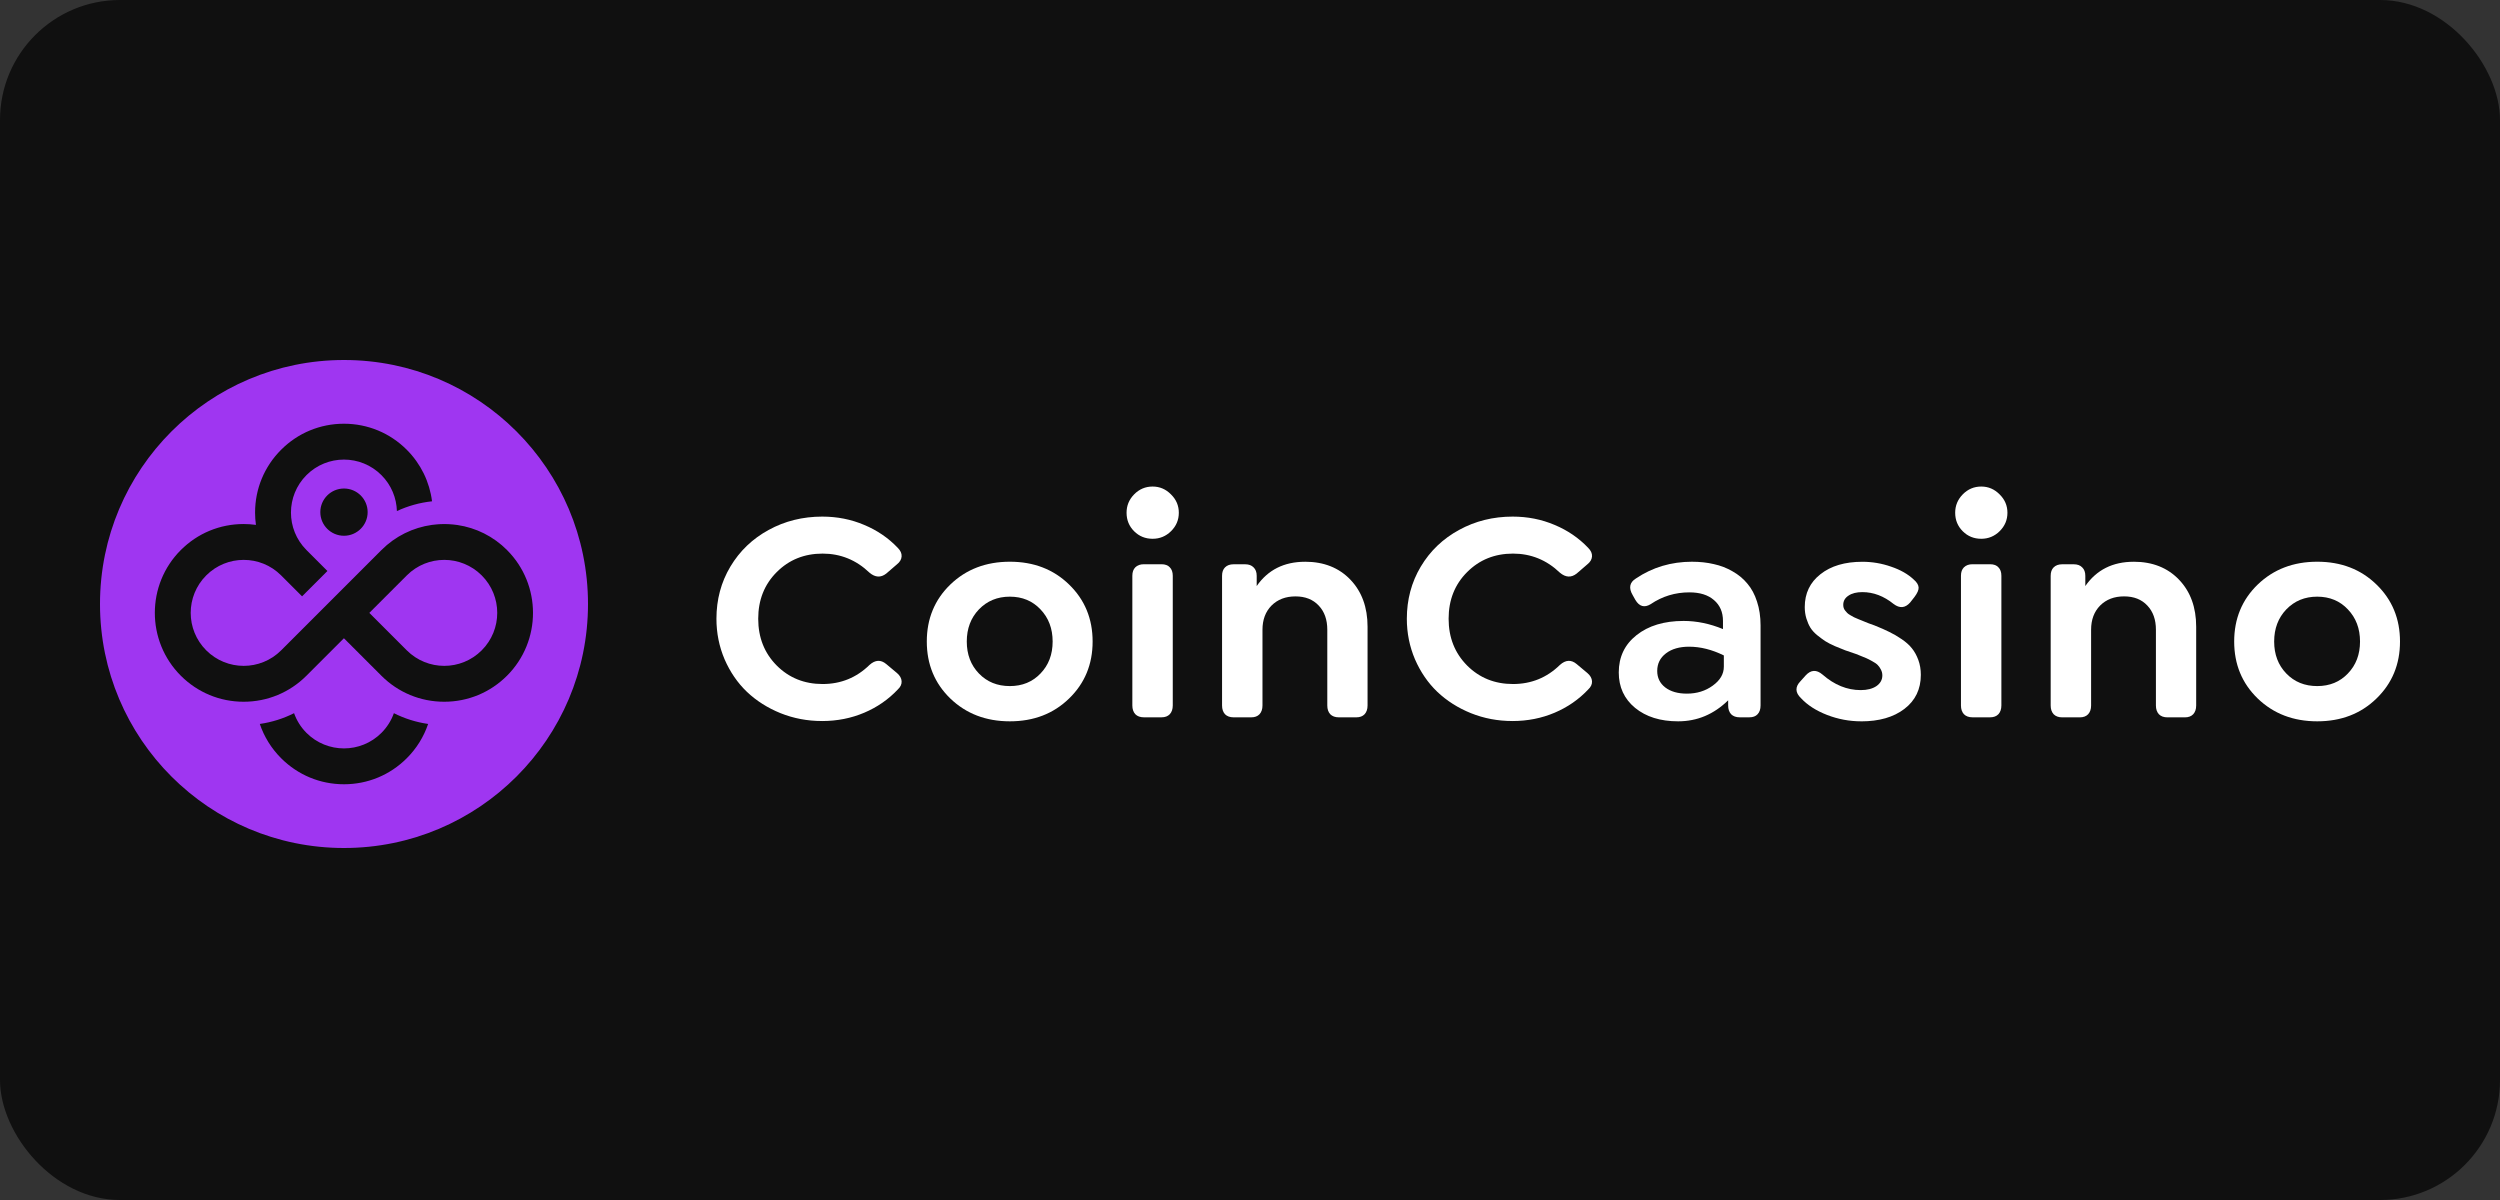 <?xml version="1.0" encoding="UTF-8"?> <svg xmlns="http://www.w3.org/2000/svg" height="60" viewBox="0 0 125 60" width="125"><rect x="0" y="0" width="125" height="60" fill="#333333" stroke="none"/><g fill="none" fill-rule="evenodd"><rect fill="#101010" fill-rule="nonzero" height="60" rx="6" width="125"></rect><g transform="translate(5 18)"><path d="m24.4 12.2c0 6.738-5.462 12.2-12.2 12.2-6.738 0-12.2-5.462-12.2-12.2 0-6.738 5.462-12.2 12.2-12.2 6.738 0 12.2 5.462 12.2 12.2zm-12.201-3.412c-.653 0-1.183-.529-1.183-1.181 0-.652.53-1.181 1.183-1.181.653 0 1.183.529 1.183 1.181 0 .652-.53 1.181-1.183 1.181zm8.154.715c-.684-.684-1.551-1.117-2.491-1.254-.061-.009-.122-.017-.184-.022l-.068-.006-.002-0c-.045-.004-.089-.008-.134-.01-.011-0-.021-.001-.032-.002l-0-0c-.01-.001-.021-.001-.032-.002-.065-.003-.131-.005-.198-.005-.066 0-.127.002-.19.005-.013 0-.025.001-.038.002-.013.001-.025.001-.038.002-.034.002-.067.005-.101.008l-.003 0c-.082.007-.164.016-.245.026-.952.132-1.83.565-2.522 1.255 0 0-.003.002-.004.004l-1.873 1.873-1.267 1.267-1.873 1.873c-.517.517-1.195.776-1.873.776-.678 0-1.356-.259-1.873-.776-1.035-1.035-1.035-2.712 0-3.747.517-.517 1.195-.776 1.873-.776.678 0 1.353.257 1.869.773 0.0 0.0.001.001.001.001.001.001.002.002.003.003l1.046 1.046 1.267-1.267-1.046-1.047c-.001-.001-.003-.002-.004-.004-1.031-1.035-1.03-2.71.004-3.744.517-.517 1.195-.776 1.873-.776.678 0 1.356.259 1.873.776.498.498.756 1.146.774 1.798.551-.257 1.144-.422 1.757-.488-.123-.973-.56-1.873-1.264-2.578-.839-.839-1.954-1.301-3.141-1.301s-2.302.462-3.141 1.302c-.839.839-1.302 1.954-1.302 3.141 0 .207.015.413.043.615-.203-.028-.407-.043-.615-.043-1.187 0-2.302.462-3.141 1.301-1.732 1.732-1.732 4.55 0 6.283.839.839 1.954 1.302 3.141 1.302 1.187 0 2.302-.462 3.141-1.302l1.873-1.873 1.873 1.873c.839.839 1.954 1.302 3.141 1.302 1.187 0 2.302-.462 3.141-1.302 1.732-1.732 1.732-4.55 0-6.283zm-1.267 5.014c-.517.517-1.195.776-1.873.776-.678 0-1.356-.259-1.873-.776l-1.873-1.873 1.873-1.873s.002-.003.004-.004c.517-.515 1.193-.773 1.869-.773.676 0 1.356.259 1.873.776 1.035 1.035 1.035 2.712 0 3.747zm-6.887 4.903c.678 0 1.356-.259 1.873-.776.287-.288.495-.625.622-.985.536.27 1.112.452 1.712.538-.215.639-.577 1.225-1.067 1.714-.839.84-1.954 1.302-3.141 1.302-1.187 0-2.302-.463-3.141-1.302-.491-.491-.851-1.076-1.067-1.714.601-.086 1.177-.268 1.713-.538.128.36.334.698.621.985.517.517 1.195.776 1.873.776z" fill="#9f36f1"></path><g fill="#fff" fill-rule="nonzero"><path d="m113.823 16.926c-.78.76-1.767 1.14-2.961 1.14-1.194 0-2.186-.38-2.976-1.14-.785-.76-1.177-1.71-1.177-2.85 0-1.14.392-2.09 1.177-2.85.79-.76 1.781-1.14 2.976-1.14 1.194 0 2.181.38 2.961 1.14.785.76 1.177 1.71 1.177 2.85 0 1.14-.392 2.09-1.177 2.85zm-2.961-.622c.622 0 1.133-.21 1.532-.629.405-.419.607-.952.607-1.599 0-.646-.202-1.182-.607-1.606-.4-.424-.911-.637-1.532-.637-.622 0-1.137.212-1.547.637-.405.424-.607.96-.607 1.606 0 .646.202 1.179.607 1.599.405.42.92.629 1.547.629z"></path><path d="m101.685 10.087c.938 0 1.692.299 2.265.896.572.597.859 1.382.859 2.354v3.938c0 .183-.049.328-.148.437-.099.104-.237.156-.415.156h-.873c-.183 0-.326-.052-.429-.156-.099-.109-.148-.254-.148-.437v-3.79c0-.503-.143-.905-.429-1.207-.286-.306-.673-.459-1.162-.459-.493 0-.893.153-1.199.459-.301.306-.451.708-.451 1.207v3.79c0 .183-.049.328-.148.437-.099.104-.237.156-.415.156h-.881c-.183 0-.326-.052-.429-.156-.099-.109-.148-.254-.148-.437v-6.484c0-.183.049-.323.148-.422.104-.104.247-.155.429-.155h.577c.183 0 .323.052.422.155.104.099.156.239.156.422v.511c.562-.809 1.369-1.214 2.42-1.214z"></path><path d="m94.062 8.939c-.365 0-.674-.126-.925-.377-.252-.252-.378-.56-.378-.925 0-.355.126-.661.378-.918.257-.262.565-.392.925-.392.355 0 .661.131.918.392.262.257.392.563.392.918 0 .36-.131.669-.392.925-.257.252-.562.377-.918.377zm-.437 8.927c-.183 0-.326-.052-.429-.156-.099-.109-.148-.254-.148-.437v-6.484c0-.183.049-.323.148-.422.104-.104.247-.155.429-.155h.881c.183 0 .321.052.415.155.099.099.148.239.148.422v6.484c0 .182-.049.328-.148.437-.099.104-.237.156-.415.156z"></path><path d="m88.058 18.066c-.587 0-1.155-.106-1.702-.318-.548-.212-.982-.491-1.303-.836-.296-.281-.306-.565-.03-.851l.259-.289c.262-.286.543-.301.844-.044.592.518 1.229.777 1.91.777.326 0 .587-.067.785-.2.197-.138.296-.316.296-.533 0-.109-.025-.207-.074-.296-.044-.089-.096-.163-.155-.222-.054-.059-.146-.123-.274-.192-.123-.069-.224-.121-.303-.155-.074-.035-.195-.084-.363-.148-.064-.025-.113-.044-.148-.059-.227-.079-.407-.141-.54-.185-.133-.049-.303-.118-.511-.207-.202-.089-.365-.173-.489-.252-.118-.079-.252-.178-.4-.296-.148-.123-.262-.249-.341-.377-.079-.128-.145-.281-.2-.459-.054-.178-.081-.368-.081-.57 0-.686.262-1.234.785-1.643.523-.415 1.221-.622 2.095-.622.493 0 .972.081 1.436.244.469.158.849.375 1.14.651.148.128.227.257.237.385.01.123-.059.284-.207.481l-.215.274c-.247.281-.523.306-.829.074-.489-.395-1.009-.592-1.562-.592-.291 0-.523.059-.696.178-.173.114-.259.266-.259.459 0 .054.007.106.022.155.015.044.039.089.074.133.04.044.074.084.104.118.034.035.086.072.155.111.074.039.136.074.185.104.049.025.123.057.222.096.099.039.178.072.237.096.059.025.151.062.274.111.128.044.225.079.289.104.296.118.543.227.74.326.197.094.405.215.622.363.217.148.387.301.511.459.128.158.234.35.318.577.084.227.126.476.126.748 0 .715-.274 1.283-.822 1.702-.543.415-1.263.622-2.162.622z"></path><path d="m79.601 10.087c.39 0 .753.039 1.088.118.34.074.654.195.94.363.291.163.538.368.74.614.207.242.368.54.481.896.118.355.178.753.178 1.192v4.004c0 .187-.049.333-.148.437-.094.104-.232.155-.414.155h-.481c-.182 0-.326-.052-.429-.155-.099-.109-.148-.254-.148-.437v-.259c-.715.701-1.549 1.051-2.502 1.051-.888 0-1.606-.225-2.154-.674-.543-.449-.814-1.039-.814-1.769 0-.775.296-1.396.888-1.865.597-.474 1.382-.711 2.354-.711.656 0 1.313.136 1.969.407v-.407c0-.439-.15-.787-.451-1.044-.296-.257-.706-.385-1.229-.385-.711 0-1.357.197-1.939.592-.311.188-.565.116-.762-.215l-.133-.237c-.212-.36-.158-.639.163-.836.829-.558 1.764-.836 2.805-.836zm-.259 6.595c.498 0 .93-.133 1.295-.4.37-.266.555-.582.555-.947v-.563c-.592-.291-1.172-.437-1.739-.437-.479 0-.864.111-1.155.333-.291.222-.437.516-.437.881 0 .34.133.614.4.822.271.207.632.311 1.081.311z"></path><path d="m70.619 18.051c-.73 0-1.421-.131-2.072-.392-.647-.262-1.206-.617-1.68-1.066-.469-.449-.841-.992-1.118-1.628-.271-.637-.407-1.313-.407-2.028 0-.957.232-1.826.696-2.605.469-.785 1.108-1.396 1.917-1.836.809-.444 1.702-.666 2.679-.666.745 0 1.443.138 2.095.415.651.271 1.211.654 1.68 1.147.138.138.202.281.192.429-.01.148-.086.279-.229.392l-.54.466c-.271.212-.55.197-.836-.044-.666-.637-1.448-.955-2.346-.955-.913 0-1.678.308-2.294.925-.617.617-.925 1.394-.925 2.332 0 .938.308 1.717.925 2.339.617.617 1.382.925 2.294.925s1.695-.318 2.346-.955c.286-.257.565-.271.836-.044l.54.452c.143.123.22.259.229.407s-.054.286-.192.414c-.469.498-1.029.886-1.68 1.162-.651.276-1.355.415-2.11.415z"></path><path d="m60.254 10.087c.937 0 1.692.299 2.265.896.572.597.859 1.382.859 2.354v3.938c0 .183-.049.328-.148.437-.099.104-.237.155-.415.155h-.873c-.182 0-.326-.052-.429-.155-.099-.109-.148-.254-.148-.437v-3.79c0-.503-.143-.905-.429-1.206-.286-.306-.674-.459-1.162-.459-.493 0-.893.153-1.199.459-.301.306-.451.708-.451 1.206v3.79c0 .183-.049.328-.148.437-.099.104-.237.155-.415.155h-.881c-.183 0-.326-.052-.429-.155-.099-.109-.148-.254-.148-.437v-6.484c0-.183.049-.323.148-.422.104-.104.247-.155.429-.155h.577c.182 0 .323.052.422.155.104.099.156.239.156.422v.511c.562-.809 1.369-1.214 2.42-1.214z"></path><path d="m52.631 8.939c-.365 0-.674-.126-.925-.377-.252-.252-.378-.56-.378-.925 0-.355.126-.661.378-.918.257-.262.565-.392.925-.392.355 0 .661.131.918.392.262.257.392.563.392.918 0 .36-.131.669-.392.925-.257.252-.563.377-.918.377zm-.437 8.927c-.183 0-.326-.052-.429-.156-.099-.109-.148-.254-.148-.437v-6.484c0-.183.049-.323.148-.422.104-.104.247-.155.429-.155h.881c.183 0 .321.052.415.155.099.099.148.239.148.422v6.484c0 .182-.049.328-.148.437-.099.104-.237.156-.415.156z"></path><path d="m48.454 16.926c-.78.76-1.767 1.14-2.961 1.14-1.194 0-2.186-.38-2.976-1.14-.785-.76-1.177-1.71-1.177-2.85 0-1.14.392-2.09 1.177-2.85.789-.76 1.781-1.14 2.976-1.14 1.194 0 2.181.38 2.961 1.14.785.76 1.177 1.71 1.177 2.85 0 1.14-.392 2.09-1.177 2.85zm-2.961-.622c.622 0 1.132-.21 1.532-.629.405-.419.607-.952.607-1.599 0-.646-.202-1.182-.607-1.606-.4-.424-.91-.637-1.532-.637-.622 0-1.137.212-1.547.637-.405.424-.607.96-.607 1.606 0 .646.202 1.179.607 1.599.405.42.92.629 1.547.629z"></path><path d="m36.099 18.051c-.73 0-1.421-.131-2.072-.392-.646-.262-1.206-.617-1.68-1.066-.469-.449-.841-.992-1.118-1.628-.271-.637-.407-1.313-.407-2.028 0-.957.232-1.826.696-2.605.469-.785 1.108-1.396 1.917-1.836.809-.444 1.702-.666 2.679-.666.745 0 1.443.138 2.095.415.651.271 1.211.654 1.68 1.147.138.138.202.281.192.429-.01.148-.086.279-.229.392l-.54.466c-.271.212-.55.197-.836-.044-.666-.637-1.448-.955-2.346-.955-.913 0-1.678.308-2.294.925-.617.617-.925 1.394-.925 2.332 0 .938.308 1.717.925 2.339.617.617 1.382.925 2.294.925.913 0 1.695-.318 2.346-.955.286-.257.565-.271.836-.044l.54.452c.143.123.22.259.229.407.01.148-.054.286-.192.414-.469.498-1.029.886-1.68 1.162-.651.276-1.355.415-2.11.415z"></path></g></g></g></svg> 